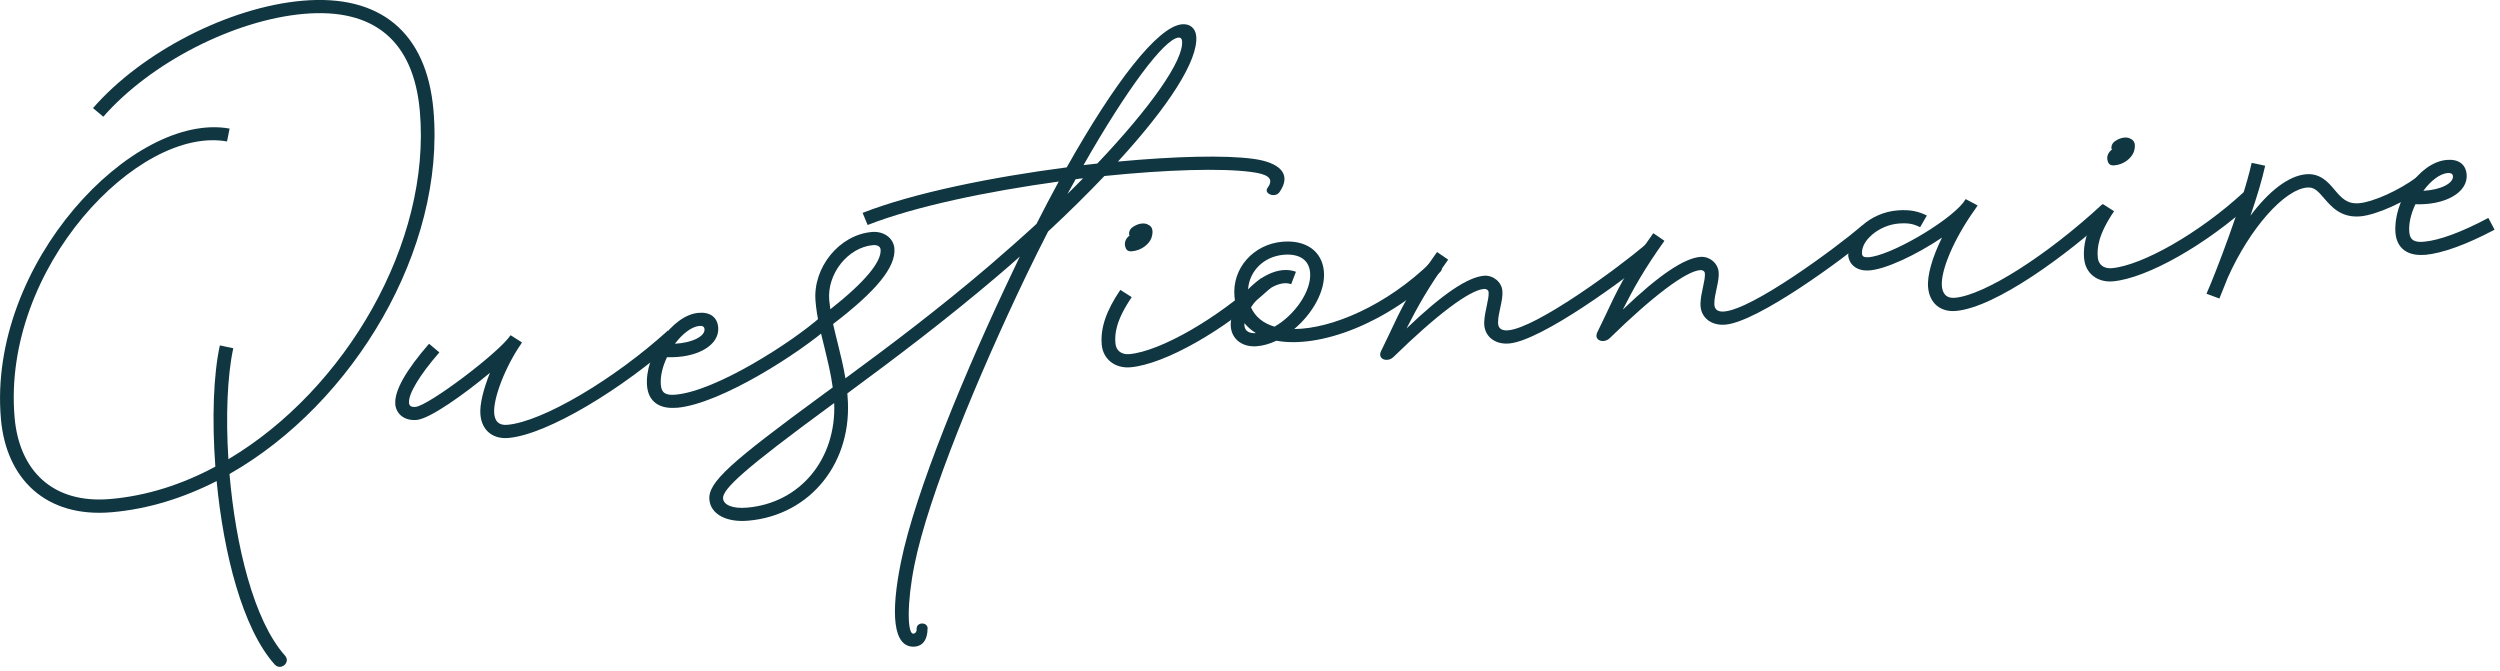 <svg width="272" height="73" viewBox="0 0 272 73" fill="none" xmlns="http://www.w3.org/2000/svg">
<g clip-path="url(#clip0_2483_768)">
<path d="M0.1 45.57C-1.38 28.69 14.5 12.1 24.98 13.99L24.7 15.39C15.07 13.65 0.17 29.16 1.59 45.44C2.09 51.13 5.66 54.85 12.03 54.29C15.96 53.95 19.82 52.71 23.43 50.77C23.05 45.62 23.22 40.77 23.92 37.58L25.38 37.89C24.74 40.86 24.55 45.26 24.85 49.96C37.57 42.41 46.93 26.42 45.68 12.11C45.01 4.42 40.66 0.84 33.04 1.51C25.44 2.18 16.35 6.85 11.24 12.7L10.12 11.76C15.45 5.64 24.91 0.78 32.91 0.08C41.34 -0.66 46.42 3.5 47.16 11.98C48.48 27.1 38.49 43.88 24.97 51.57C25.63 59.31 27.6 67.51 31 71.32C31.67 72.06 30.55 73.03 29.88 72.29C26.38 68.38 24.32 60.17 23.57 52.34C19.95 54.19 16.09 55.39 12.16 55.73C4.97 56.36 0.67 52.09 0.1 45.58V45.57Z" fill="#0F3641"/>
<path d="M43.01 43.96C42.89 42.53 44.16 40.3 46.68 37.4L47.8 38.34C45.61 40.86 44.42 42.87 44.5 43.83C44.53 44.16 44.74 44.31 45.21 44.27C46.62 44.15 54.33 38.34 55.55 36.47L56.79 37.26C56.76 37.31 56.71 37.37 56.69 37.42C54.95 39.95 53.63 43.39 53.77 44.99C53.85 45.89 54.32 46.3 55.2 46.22C59.05 45.88 66.83 41.26 72.67 35.96L73.72 36.94C67.81 42.27 59.57 47.28 55.32 47.65C53.61 47.8 52.42 46.82 52.27 45.12C52.17 44.01 52.6 42.33 53.31 40.56C50.49 42.91 46.76 45.57 45.33 45.69C44.08 45.8 43.11 45.12 43 43.95L43.01 43.96Z" fill="#0F3641"/>
<path d="M73.62 44.36C71.73 44.53 70.55 43.68 70.4 42C70.11 38.65 73.15 34.28 75.98 34.04C77.21 33.92 78.04 34.48 78.14 35.61C78.31 37.6 75.78 38.98 72.57 38.86C72.09 39.87 71.82 40.95 71.9 41.88C71.97 42.73 72.4 43.04 73.5 42.94C77.93 42.55 86.21 37.21 89.32 34.45L90.27 35.52C87.1 38.32 78.46 43.95 73.63 44.37L73.62 44.36ZM73.43 37.4C75.31 37.3 76.72 36.59 76.65 35.81C76.62 35.51 76.4 35.43 76.1 35.46C75.22 35.54 74.24 36.33 73.43 37.4Z" fill="#0F3641"/>
<path d="M100.92 68.36C100.92 69.6 100.4 70.25 99.59 70.35C97.05 70.59 96.93 66.53 98.02 61.17C99.55 53.58 105.03 40.32 110.27 29.36C110.49 28.87 110.74 28.4 110.96 27.91C110.19 28.61 109.38 29.3 108.55 30.01C102.82 34.89 97.09 39.19 92.19 42.8C92.19 42.88 92.21 42.98 92.21 43.08C92.84 50.25 88.21 56.06 81.41 56.65C79.04 56.86 77.32 55.95 77.18 54.36C77.01 52.47 79.53 50.27 89.47 42.98C89.85 42.71 90.22 42.43 90.6 42.15C90.4 40.64 90.04 39.22 89.7 37.8C89.29 36.15 88.87 34.48 88.73 32.78C88.41 29.11 91.32 25.54 94.86 25.24C96.15 25.13 97.21 25.89 97.31 27.02C97.49 29.04 95.33 31.68 90.64 35.25C90.8 35.97 90.98 36.69 91.17 37.45C91.46 38.63 91.77 39.87 91.98 41.16C96.71 37.69 102.14 33.6 107.6 28.94C109.4 27.39 111.13 25.87 112.77 24.36C113.58 22.75 114.4 21.22 115.19 19.75C107.52 20.81 99.62 22.43 94.4 24.48L93.85 23.16C99.4 20.99 107.91 19.27 116.06 18.21C121.24 9.01 125.94 2.88 128.61 2.64C129.42 2.57 130.07 3.03 130.15 3.94C130.38 6.58 127.15 11.56 121.63 17.58C127.85 17 133.34 16.86 136.41 17.29C139.14 17.67 140.61 18.88 139.22 20.89C138.73 21.6 137.45 21.06 137.91 20.44C138.72 19.35 137.78 18.93 136.2 18.72C132.95 18.27 126.89 18.46 120.16 19.15C118.32 21.08 116.26 23.12 114.03 25.19C113.23 26.75 112.43 28.36 111.64 30C106.42 40.89 100.99 53.98 99.49 61.47C98.66 65.59 98.71 69 99.37 68.94C99.64 68.92 99.75 68.67 99.73 68.46C99.66 67.66 100.93 67.62 100.93 68.39L100.92 68.36ZM81.29 55.23C87.07 54.73 91.01 49.93 90.76 43.85C90.62 43.95 90.49 44.06 90.35 44.15C81.08 50.95 78.58 53.21 78.67 54.24C78.73 54.94 79.72 55.37 81.28 55.23H81.29ZM90.34 33.65C94.11 30.68 95.92 28.48 95.81 27.15C95.78 26.83 95.48 26.63 94.98 26.67C92.27 26.91 89.97 29.77 90.22 32.66C90.25 32.99 90.3 33.32 90.34 33.65ZM116.15 21.09C116.74 20.52 117.3 19.95 117.84 19.4C117.57 19.42 117.31 19.46 117.03 19.5C116.74 20.01 116.45 20.54 116.15 21.08V21.09ZM117.9 17.96C118.4 17.9 118.89 17.86 119.39 17.79C125.24 11.62 128.79 6.55 128.61 4.49C128.58 4.16 128.41 4.07 128.22 4.09C126.66 4.23 122.53 9.81 117.89 17.96H117.9Z" fill="#0F3641"/>
<path d="M119.87 37.5C119.71 35.67 120.37 33.79 121.89 31.54L123.13 32.33C121.38 34.92 121.27 36.34 121.36 37.37C121.43 38.15 122.02 38.6 122.87 38.53C126.21 38.24 132.47 34.66 137.22 30.27L138.25 31.32C133.24 35.94 126.7 39.64 123 39.96C121.32 40.11 120.01 39.08 119.87 37.51V37.5ZM122.44 26.87C122.31 26.51 122.42 26.07 122.74 25.76C122.8 25.706 122.863 25.65 122.93 25.59C122.93 25.59 122.94 25.57 122.86 25.58C122.78 25.25 122.96 24.87 123.27 24.69C123.87 24.27 124.57 24.21 124.94 24.46C125.41 24.65 125.51 25.2 125.27 25.9C125.03 26.54 124.23 27.24 123.17 27.34C122.75 27.38 122.52 27.21 122.44 26.87Z" fill="#0F3641"/>
<path d="M156.73 29.55C150.91 35.24 143.55 37.93 138.87 37.07C138.18 37.4 137.46 37.61 136.75 37.67C135.21 37.8 134.03 36.94 133.91 35.54C133.85 34.88 134.07 34.09 134.48 33.3C134.4 32.97 134.34 32.63 134.31 32.26C134.04 29.19 136.36 26.58 139.53 26.3C142.09 26.08 143.85 27.33 144.04 29.53C144.23 31.65 142.79 34.14 140.81 35.8C144.96 35.77 150.92 33.18 155.68 28.53C156.19 28.03 157.23 29.06 156.74 29.54L156.73 29.55ZM136.62 36.24H136.64C136.16 35.95 135.75 35.58 135.39 35.16C135.39 35.24 135.39 35.33 135.39 35.41C135.44 35.99 135.89 36.3 136.62 36.24ZM136.11 33.44C136.57 34.49 137.47 35.19 138.67 35.54C140.84 34.3 142.71 31.67 142.54 29.66C142.42 28.28 141.39 27.57 139.64 27.72C137.5 27.91 135.91 29.5 135.79 31.5C135.94 31.34 136.11 31.17 136.3 31C137.31 30.08 138.49 29.49 139.56 29.39C140.06 29.35 140.58 29.4 141 29.57L140.48 30.92C140.22 30.83 140 30.8 139.69 30.82C138.94 30.89 138.13 31.31 137.3 32.05C136.83 32.46 136.43 32.95 136.12 33.42L136.11 33.44Z" fill="#0F3641"/>
<path d="M150.25 38.22C150.56 37.57 150.86 36.96 151.13 36.39C152.33 33.83 153.38 31.56 156.35 27.42L157.56 28.25C155.34 31.37 154.23 33.38 153.03 35.74C157 31.93 159.72 30.15 161.46 30C162.44 29.92 163.38 30.67 163.46 31.65C163.55 32.7 162.98 34.03 162.99 35.1C162.98 35.7 163.35 36 164.08 35.94C167.18 35.67 176.03 29.17 179.05 26.6L180.06 27.65C177.04 30.22 167.74 37.06 164.2 37.37C162.61 37.51 161.45 36.56 161.48 35.1C161.52 33.84 162.03 32.56 161.96 31.78C161.94 31.58 161.74 31.41 161.43 31.44C159.9 31.57 156.35 34.21 151.61 38.84C150.98 39.46 149.84 39.11 150.25 38.22Z" fill="#0F3641"/>
<path d="M173.78 36.17C174.09 35.52 174.39 34.91 174.66 34.34C175.86 31.78 176.91 29.51 179.88 25.37L181.09 26.2C178.87 29.32 177.76 31.33 176.56 33.69C180.53 29.88 183.25 28.1 184.99 27.95C185.97 27.86 186.91 28.62 186.99 29.6C187.08 30.65 186.51 31.98 186.52 33.05C186.51 33.65 186.88 33.96 187.61 33.89C190.71 33.62 199.56 27.12 202.58 24.55L203.59 25.6C200.57 28.17 191.27 35.01 187.73 35.32C186.14 35.46 184.98 34.51 185.01 33.05C185.05 31.79 185.56 30.51 185.49 29.73C185.47 29.53 185.27 29.36 184.96 29.39C183.43 29.52 179.88 32.16 175.14 36.79C174.51 37.41 173.37 37.06 173.78 36.17Z" fill="#0F3641"/>
<path d="M201.1 27.74C200.9 25.45 203.51 23.11 206.46 22.89C207.87 22.78 208.75 23.01 209.64 23.45L208.91 24.72C208.19 24.36 207.65 24.24 206.58 24.32C204.44 24.49 202.46 26.17 202.59 27.61C202.62 27.89 202.78 28.01 203.23 27.99C205.58 27.88 211.88 24.21 213.6 22.05C213.63 22.01 213.64 21.98 213.67 21.94C213.75 21.85 213.8 21.74 213.86 21.66L215.16 22.35C215.09 22.49 214.98 22.63 214.88 22.78C212.61 25.94 211.11 29.45 211.28 31.17C211.38 32.06 211.85 32.47 212.69 32.4C215.89 32.12 222.66 27.83 228.68 22.27L229.69 23.32C224.88 27.76 217.11 33.45 212.81 33.83C211.13 33.98 209.94 32.99 209.78 31.3C209.65 29.99 210.23 28 211.29 25.85C208.54 27.7 205.11 29.35 203.27 29.43C202.07 29.48 201.18 28.84 201.08 27.75L201.1 27.74Z" fill="#0F3641"/>
<path d="M226.75 28.15C226.59 26.32 227.25 24.44 228.77 22.19L230.01 22.98C228.26 25.57 228.15 26.99 228.24 28.02C228.31 28.8 228.9 29.25 229.75 29.18C233.09 28.89 239.35 25.31 244.1 20.92L245.13 21.97C240.11 26.59 233.58 30.29 229.88 30.61C228.2 30.76 226.89 29.73 226.76 28.16L226.75 28.15ZM229.32 17.52C229.19 17.16 229.3 16.72 229.62 16.41C229.68 16.357 229.743 16.3 229.81 16.24C229.81 16.24 229.83 16.22 229.74 16.23C229.66 15.9 229.84 15.52 230.15 15.34C230.75 14.92 231.45 14.86 231.82 15.11C232.29 15.3 232.39 15.85 232.15 16.55C231.9 17.19 231.11 17.9 230.05 17.99C229.63 18.03 229.4 17.86 229.32 17.52Z" fill="#0F3641"/>
<path d="M240.07 31.95C240.99 29.9 244.06 21.92 244.98 17.72L246.45 18.03C246.12 19.56 245.52 21.51 244.85 23.47C246.81 20.84 248.97 19.13 250.89 18.96C252.45 18.82 253.33 19.85 254 20.65C254.75 21.54 255.36 22.22 256.67 22.11C258.18 21.98 260.95 20.75 262.96 19.27L263.96 20.32C261.74 21.95 258.59 23.38 256.8 23.54C254.69 23.72 253.65 22.48 252.87 21.58C252.2 20.8 251.79 20.34 251.03 20.4C248.51 20.62 244.79 24.84 242.39 30.19C242.02 31.13 241.7 31.91 241.47 32.48L240.09 31.97L240.07 31.95Z" fill="#0F3641"/>
<path d="M263.85 27.72C261.96 27.89 260.78 27.029 260.63 25.36C260.34 22.009 263.15 17.66 266.21 17.399C267.44 17.29 268.27 17.84 268.37 18.97C268.54 20.959 266 22.34 262.8 22.22C262.32 23.23 262.05 24.309 262.13 25.239C262.2 26.09 262.63 26.399 263.73 26.299C265.39 26.149 267.79 25.279 270.73 23.709L271.41 24.989C268.36 26.61 265.71 27.559 263.86 27.73L263.85 27.72ZM263.66 20.759C265.54 20.66 266.95 19.95 266.88 19.16C266.86 18.88 266.58 18.799 266.33 18.82C265.43 18.899 264.45 19.689 263.66 20.759Z" fill="#0F3641"/>
</g>
<defs>
<clipPath id="clip0_2483_768">
<rect width="271.41" height="72.56" fill="white"/>
</clipPath>
</defs>
</svg>

